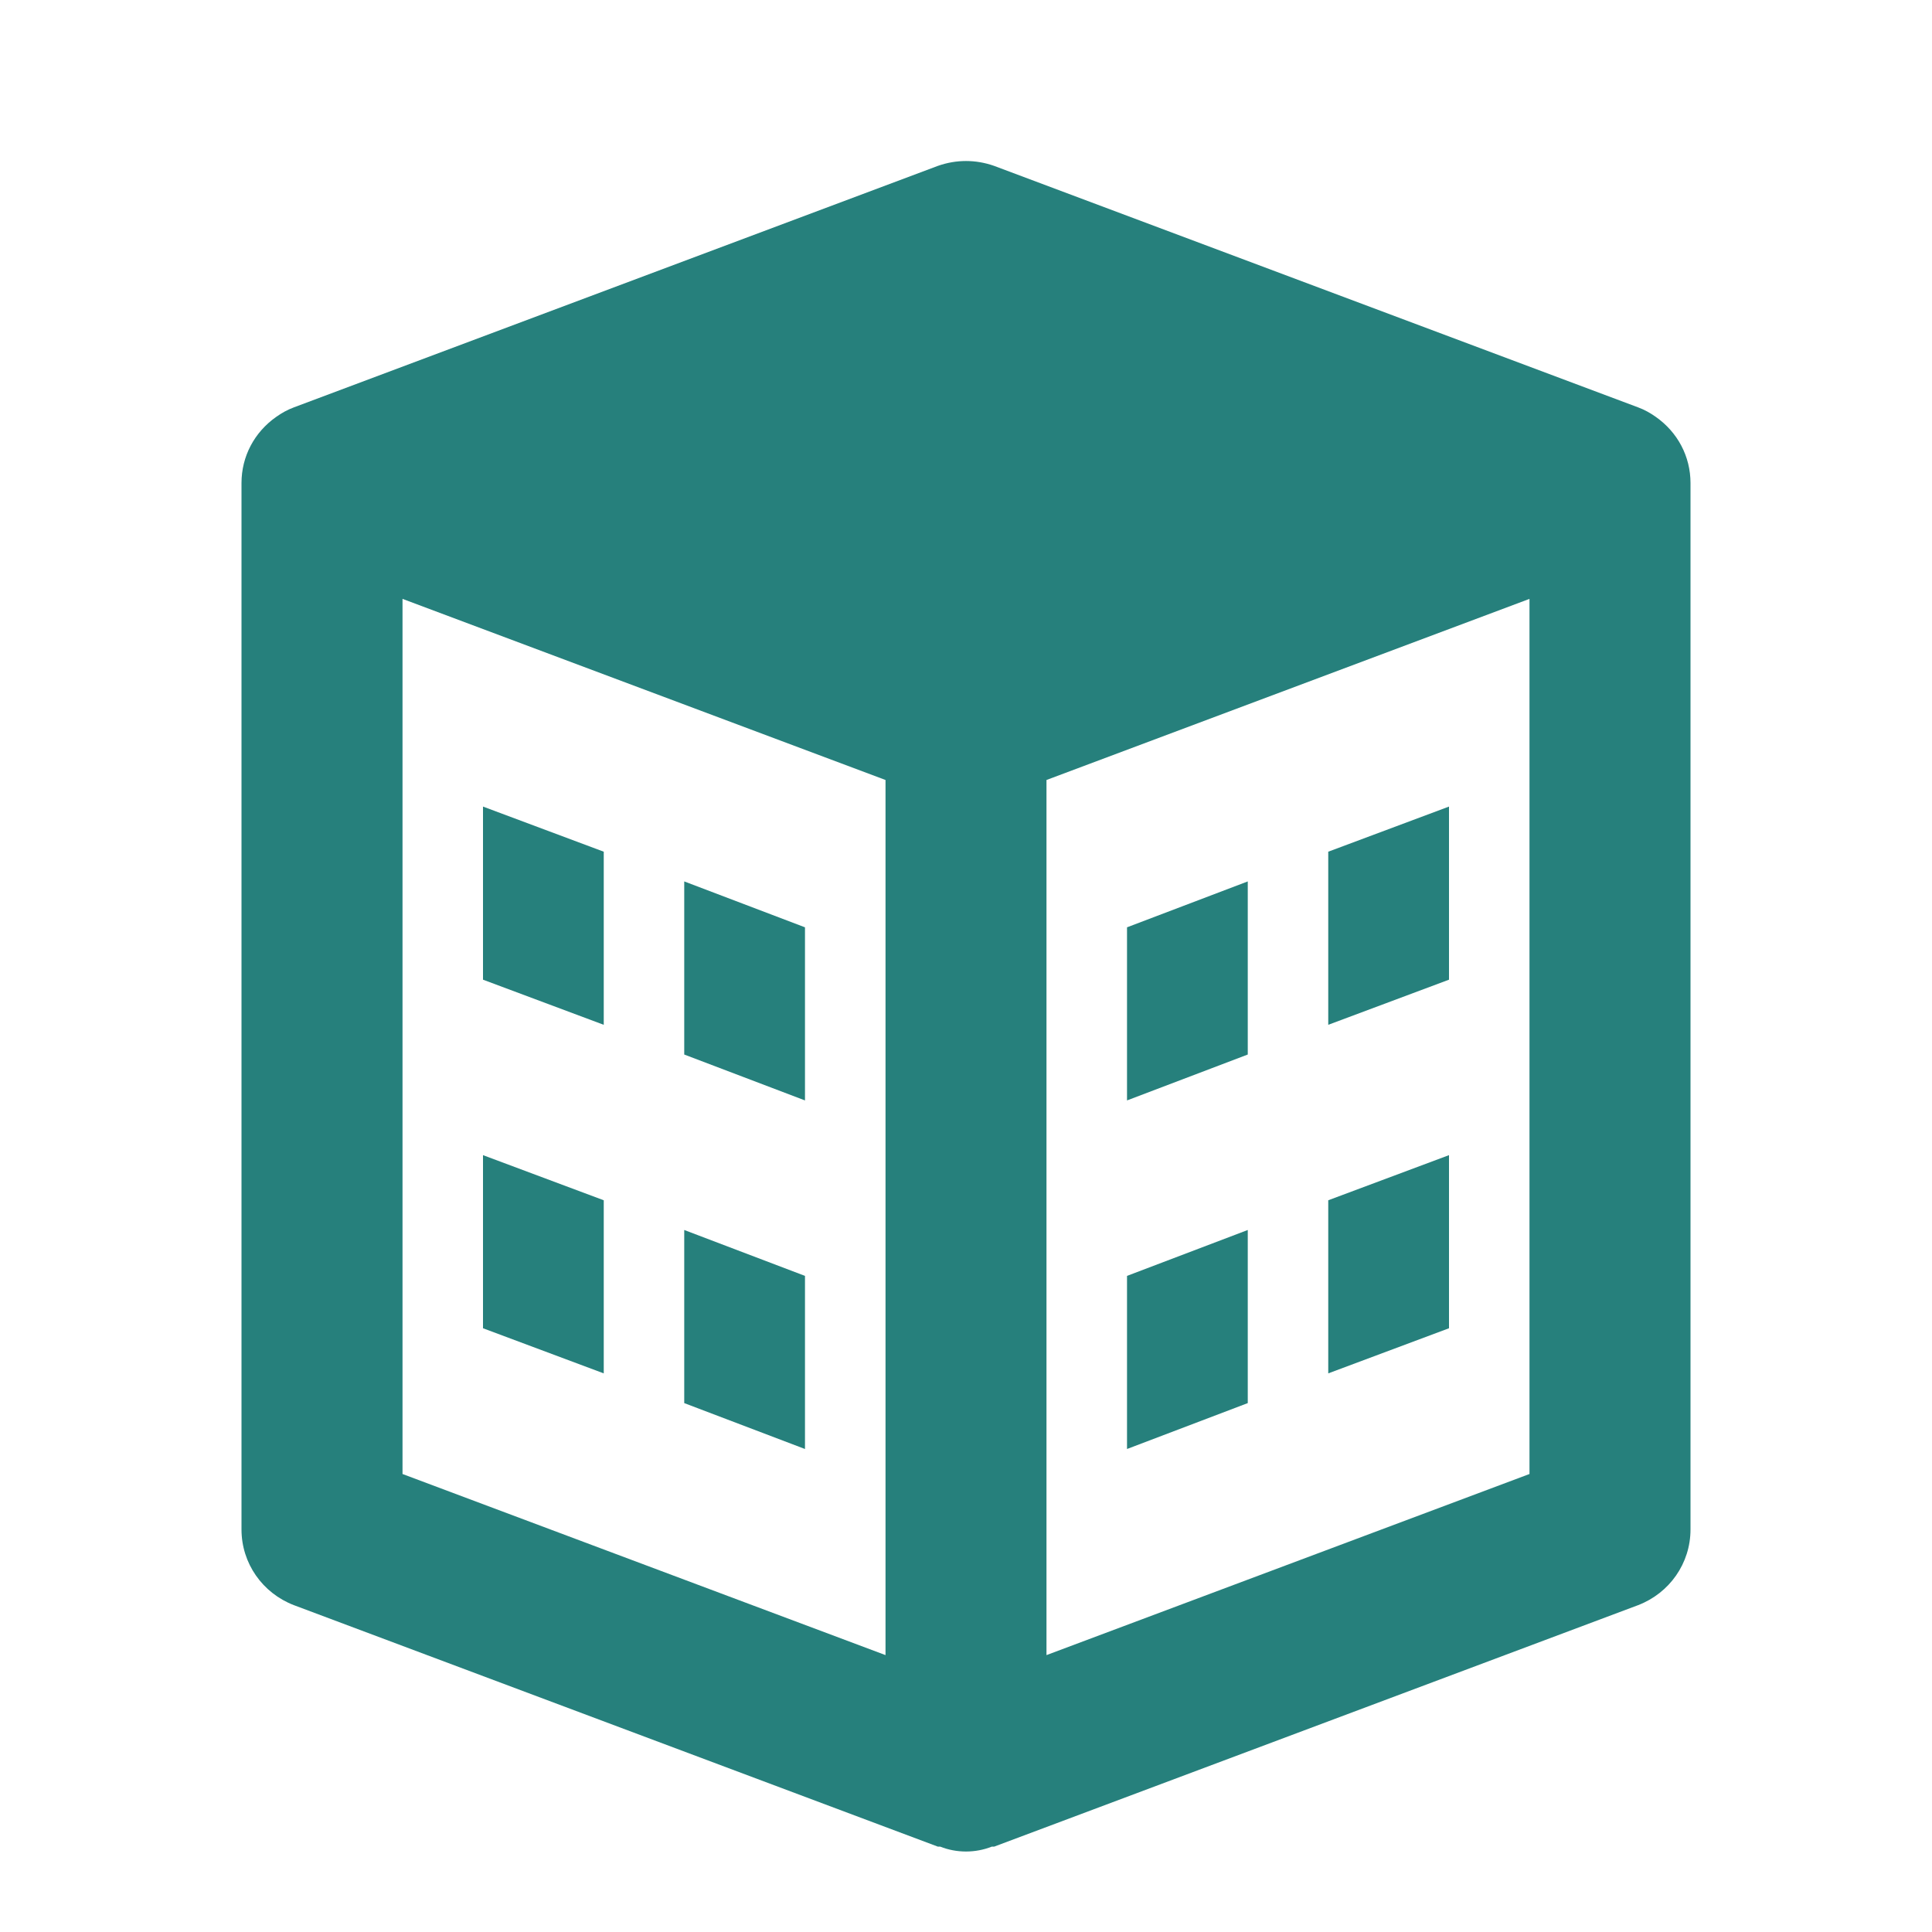<svg width="50" height="50" viewBox="0 0 50 50" fill="none" xmlns="http://www.w3.org/2000/svg">
<path d="M25 4.167C24.755 4.167 24.511 4.209 24.272 4.293L7.605 10.543C7.438 10.605 7.291 10.687 7.145 10.791C6.583 11.187 6.25 11.812 6.25 12.5V39.583C6.25 40.458 6.792 41.228 7.605 41.541L24.272 47.791H24.333C24.541 47.874 24.771 47.917 25 47.917C25.229 47.917 25.459 47.874 25.667 47.791H25.728L42.395 41.541C43.208 41.228 43.75 40.458 43.75 39.583V12.5C43.75 11.812 43.417 11.187 42.855 10.791C42.709 10.687 42.562 10.605 42.395 10.543L25.728 4.293C25.489 4.209 25.245 4.167 25 4.167ZM10.417 15.499L22.917 20.186V42.834L10.417 38.147V15.499ZM39.583 15.499V38.147L27.083 42.834V20.186L39.583 15.499ZM12.5 20.874V25.354L15.625 26.522V22.042L12.5 20.874ZM37.5 20.874L34.375 22.042V26.522L37.5 25.354V20.874ZM17.708 22.811V27.291L20.833 28.479V23.999L17.708 22.811ZM32.292 22.811L29.167 23.999V28.479L32.292 27.291V22.811ZM12.5 29.895V34.375L15.625 35.543V31.063L12.5 29.895ZM37.5 29.895L34.375 31.063V35.543L37.5 34.375V29.895ZM17.708 31.832V36.312L20.833 37.5V33.02L17.708 31.832ZM32.292 31.832L29.167 33.02V37.5L32.292 36.312V31.832Z" fill="#26807C"/>
</svg>
